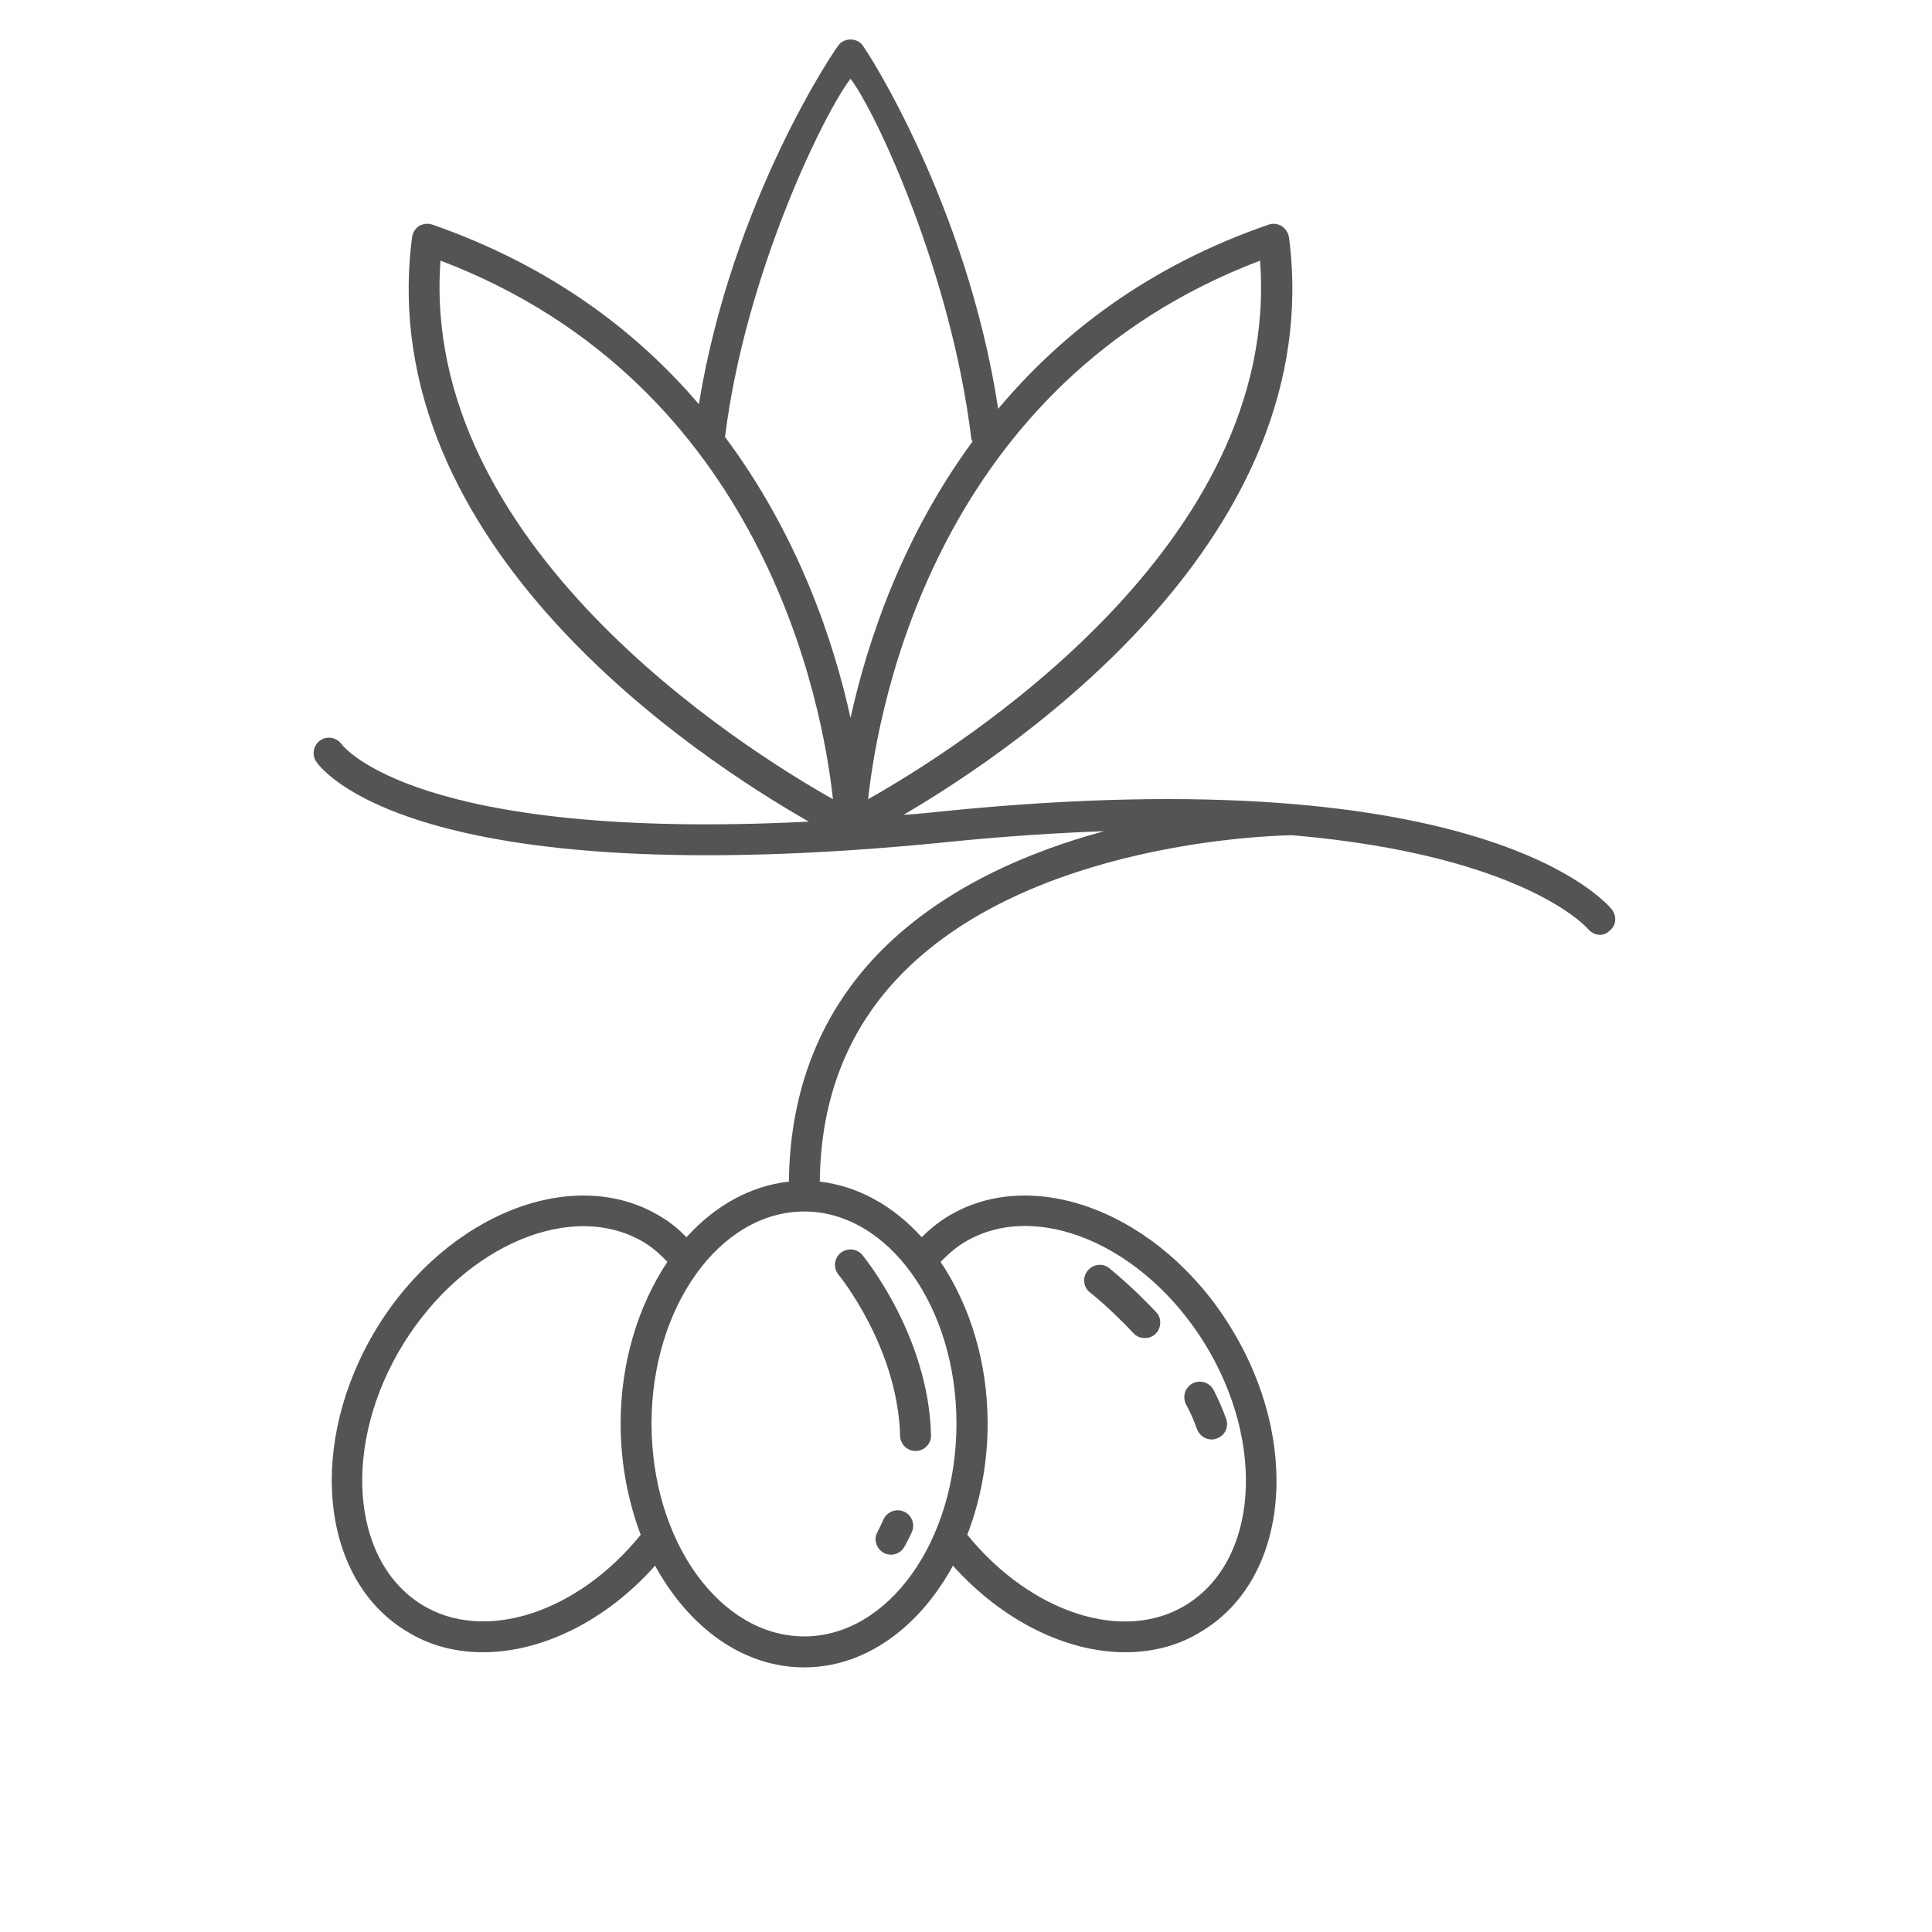 <?xml version="1.0" encoding="UTF-8"?>
<svg xmlns="http://www.w3.org/2000/svg" xmlns:xlink="http://www.w3.org/1999/xlink" width="30pt" height="30pt" viewBox="0 0 30 30" version="1.2">
<defs>
<clipPath id="clip1">
  <path d="M 4.77 0.547 L 25.09 0.547 L 25.09 25.953 L 4.77 25.953 Z M 4.77 0.547 "/>
</clipPath>
</defs>
<g id="surface1">
<g clip-path="url(#clip1)" clip-rule="nonzero">
<path style=" stroke:none;fill-rule:nonzero;fill:rgb(32.939%,32.939%,32.939%);fill-opacity:1;" d="M 14.852 22.105 C 14.852 23.93 13.793 25.41 12.488 25.41 C 11.18 25.41 10.117 23.93 10.117 22.105 C 10.117 20.293 11.18 18.812 12.488 18.812 C 13.793 18.812 14.852 20.293 14.852 22.105 Z M 14.957 19.301 C 16.066 18.613 17.75 19.316 18.707 20.863 C 19.66 22.41 19.535 24.23 18.422 24.918 C 17.453 25.52 16.008 25.047 15.02 23.832 C 15.219 23.316 15.336 22.73 15.336 22.105 C 15.336 21.148 15.059 20.27 14.605 19.594 C 14.715 19.484 14.824 19.383 14.957 19.301 Z M 6.551 24.918 C 5.438 24.23 5.309 22.41 6.266 20.863 C 7.227 19.316 8.91 18.621 10.016 19.301 C 10.148 19.383 10.258 19.484 10.363 19.594 C 9.914 20.27 9.637 21.148 9.637 22.105 C 9.637 22.73 9.754 23.316 9.949 23.832 C 8.965 25.047 7.52 25.516 6.551 24.918 Z M 19.566 4.047 C 19.898 8.453 14.914 11.602 13.48 12.41 C 13.641 10.926 14.555 5.953 19.566 4.047 Z M 11.258 6.785 C 11.574 4.242 12.801 1.746 13.207 1.223 C 13.609 1.75 14.773 4.258 15.082 6.809 C 15.086 6.828 15.094 6.84 15.102 6.855 C 14 8.355 13.465 9.977 13.207 11.148 C 12.945 9.953 12.395 8.309 11.258 6.785 Z M 6.84 4.047 C 11.855 5.953 12.773 10.926 12.934 12.41 C 11.5 11.602 6.516 8.453 6.84 4.047 Z M 25.031 14.125 C 24.953 14.027 23.051 11.754 14.68 12.594 C 14.461 12.617 14.242 12.641 14.031 12.652 C 15.879 11.57 20.613 8.316 20.016 3.688 C 20.004 3.617 19.965 3.551 19.898 3.508 C 19.836 3.473 19.762 3.465 19.699 3.488 C 17.82 4.137 16.477 5.184 15.5 6.348 C 15.012 3.164 13.445 0.75 13.379 0.684 C 13.289 0.59 13.125 0.59 13.035 0.684 C 12.969 0.75 11.363 3.125 10.852 6.277 C 9.883 5.141 8.551 4.129 6.715 3.488 C 6.645 3.465 6.574 3.473 6.508 3.508 C 6.445 3.551 6.406 3.617 6.398 3.688 C 5.781 8.473 10.852 11.785 12.559 12.758 C 6.477 13.066 5.336 11.594 5.309 11.562 C 5.234 11.453 5.09 11.422 4.98 11.492 C 4.871 11.562 4.836 11.711 4.906 11.82 C 4.961 11.906 6.344 13.918 14.727 13.074 C 15.609 12.984 16.41 12.934 17.148 12.906 C 15.973 13.223 14.672 13.777 13.703 14.742 C 12.754 15.691 12.266 16.906 12.25 18.348 C 11.648 18.414 11.098 18.727 10.66 19.211 C 10.543 19.094 10.418 18.984 10.27 18.898 C 8.934 18.07 6.953 18.836 5.859 20.609 C 4.766 22.387 4.961 24.5 6.297 25.32 C 6.66 25.551 7.07 25.656 7.5 25.656 C 8.414 25.656 9.406 25.172 10.172 24.312 C 10.695 25.266 11.531 25.891 12.488 25.891 C 13.438 25.891 14.277 25.266 14.797 24.312 C 15.57 25.172 16.562 25.656 17.473 25.656 C 17.902 25.656 18.316 25.551 18.676 25.32 C 20.016 24.5 20.207 22.387 19.109 20.609 C 18.02 18.836 16.039 18.07 14.703 18.898 C 14.562 18.984 14.43 19.094 14.312 19.211 C 13.875 18.727 13.328 18.418 12.73 18.348 C 12.742 17.039 13.18 15.941 14.039 15.086 C 16.031 13.094 19.66 12.977 20.066 12.969 C 23.66 13.281 24.641 14.406 24.656 14.422 C 24.703 14.48 24.773 14.516 24.844 14.516 C 24.895 14.516 24.949 14.496 24.988 14.457 C 25.098 14.379 25.109 14.227 25.031 14.125 "/>
</g>
<path style=" stroke:none;fill-rule:nonzero;fill:rgb(32.939%,32.939%,32.939%);fill-opacity:1;" d="M 14.039 23.473 C 13.918 23.418 13.773 23.473 13.719 23.594 C 13.691 23.656 13.66 23.723 13.625 23.789 C 13.562 23.902 13.605 24.047 13.723 24.113 C 13.758 24.133 13.797 24.141 13.836 24.141 C 13.922 24.141 14.004 24.094 14.047 24.012 C 14.086 23.941 14.125 23.863 14.16 23.789 C 14.211 23.668 14.16 23.527 14.039 23.473 "/>
<path style=" stroke:none;fill-rule:nonzero;fill:rgb(32.939%,32.939%,32.939%);fill-opacity:1;" d="M 13.977 22.297 C 13.98 22.426 14.086 22.531 14.219 22.531 C 14.219 22.531 14.223 22.531 14.223 22.531 C 14.355 22.527 14.461 22.418 14.457 22.285 C 14.418 20.746 13.43 19.539 13.391 19.488 C 13.309 19.387 13.156 19.371 13.051 19.457 C 12.949 19.543 12.938 19.691 13.02 19.793 C 13.031 19.805 13.941 20.922 13.977 22.297 "/>
<path style=" stroke:none;fill-rule:nonzero;fill:rgb(32.939%,32.939%,32.939%);fill-opacity:1;" d="M 18.586 22.191 C 18.625 22.289 18.715 22.352 18.816 22.352 C 18.84 22.352 18.867 22.348 18.895 22.336 C 19.02 22.293 19.086 22.156 19.039 22.031 C 18.988 21.887 18.922 21.734 18.844 21.582 C 18.781 21.465 18.637 21.422 18.52 21.48 C 18.402 21.543 18.355 21.688 18.418 21.809 C 18.488 21.938 18.543 22.066 18.586 22.191 "/>
<path style=" stroke:none;fill-rule:nonzero;fill:rgb(32.939%,32.939%,32.939%);fill-opacity:1;" d="M 17.602 20.703 C 17.648 20.754 17.711 20.777 17.777 20.777 C 17.836 20.777 17.895 20.758 17.941 20.715 C 18.035 20.621 18.043 20.469 17.953 20.375 C 17.566 19.965 17.238 19.703 17.223 19.691 C 17.121 19.609 16.969 19.629 16.887 19.734 C 16.805 19.836 16.82 19.988 16.926 20.07 C 16.93 20.07 17.242 20.32 17.602 20.703 "/>
</g>
</svg>
